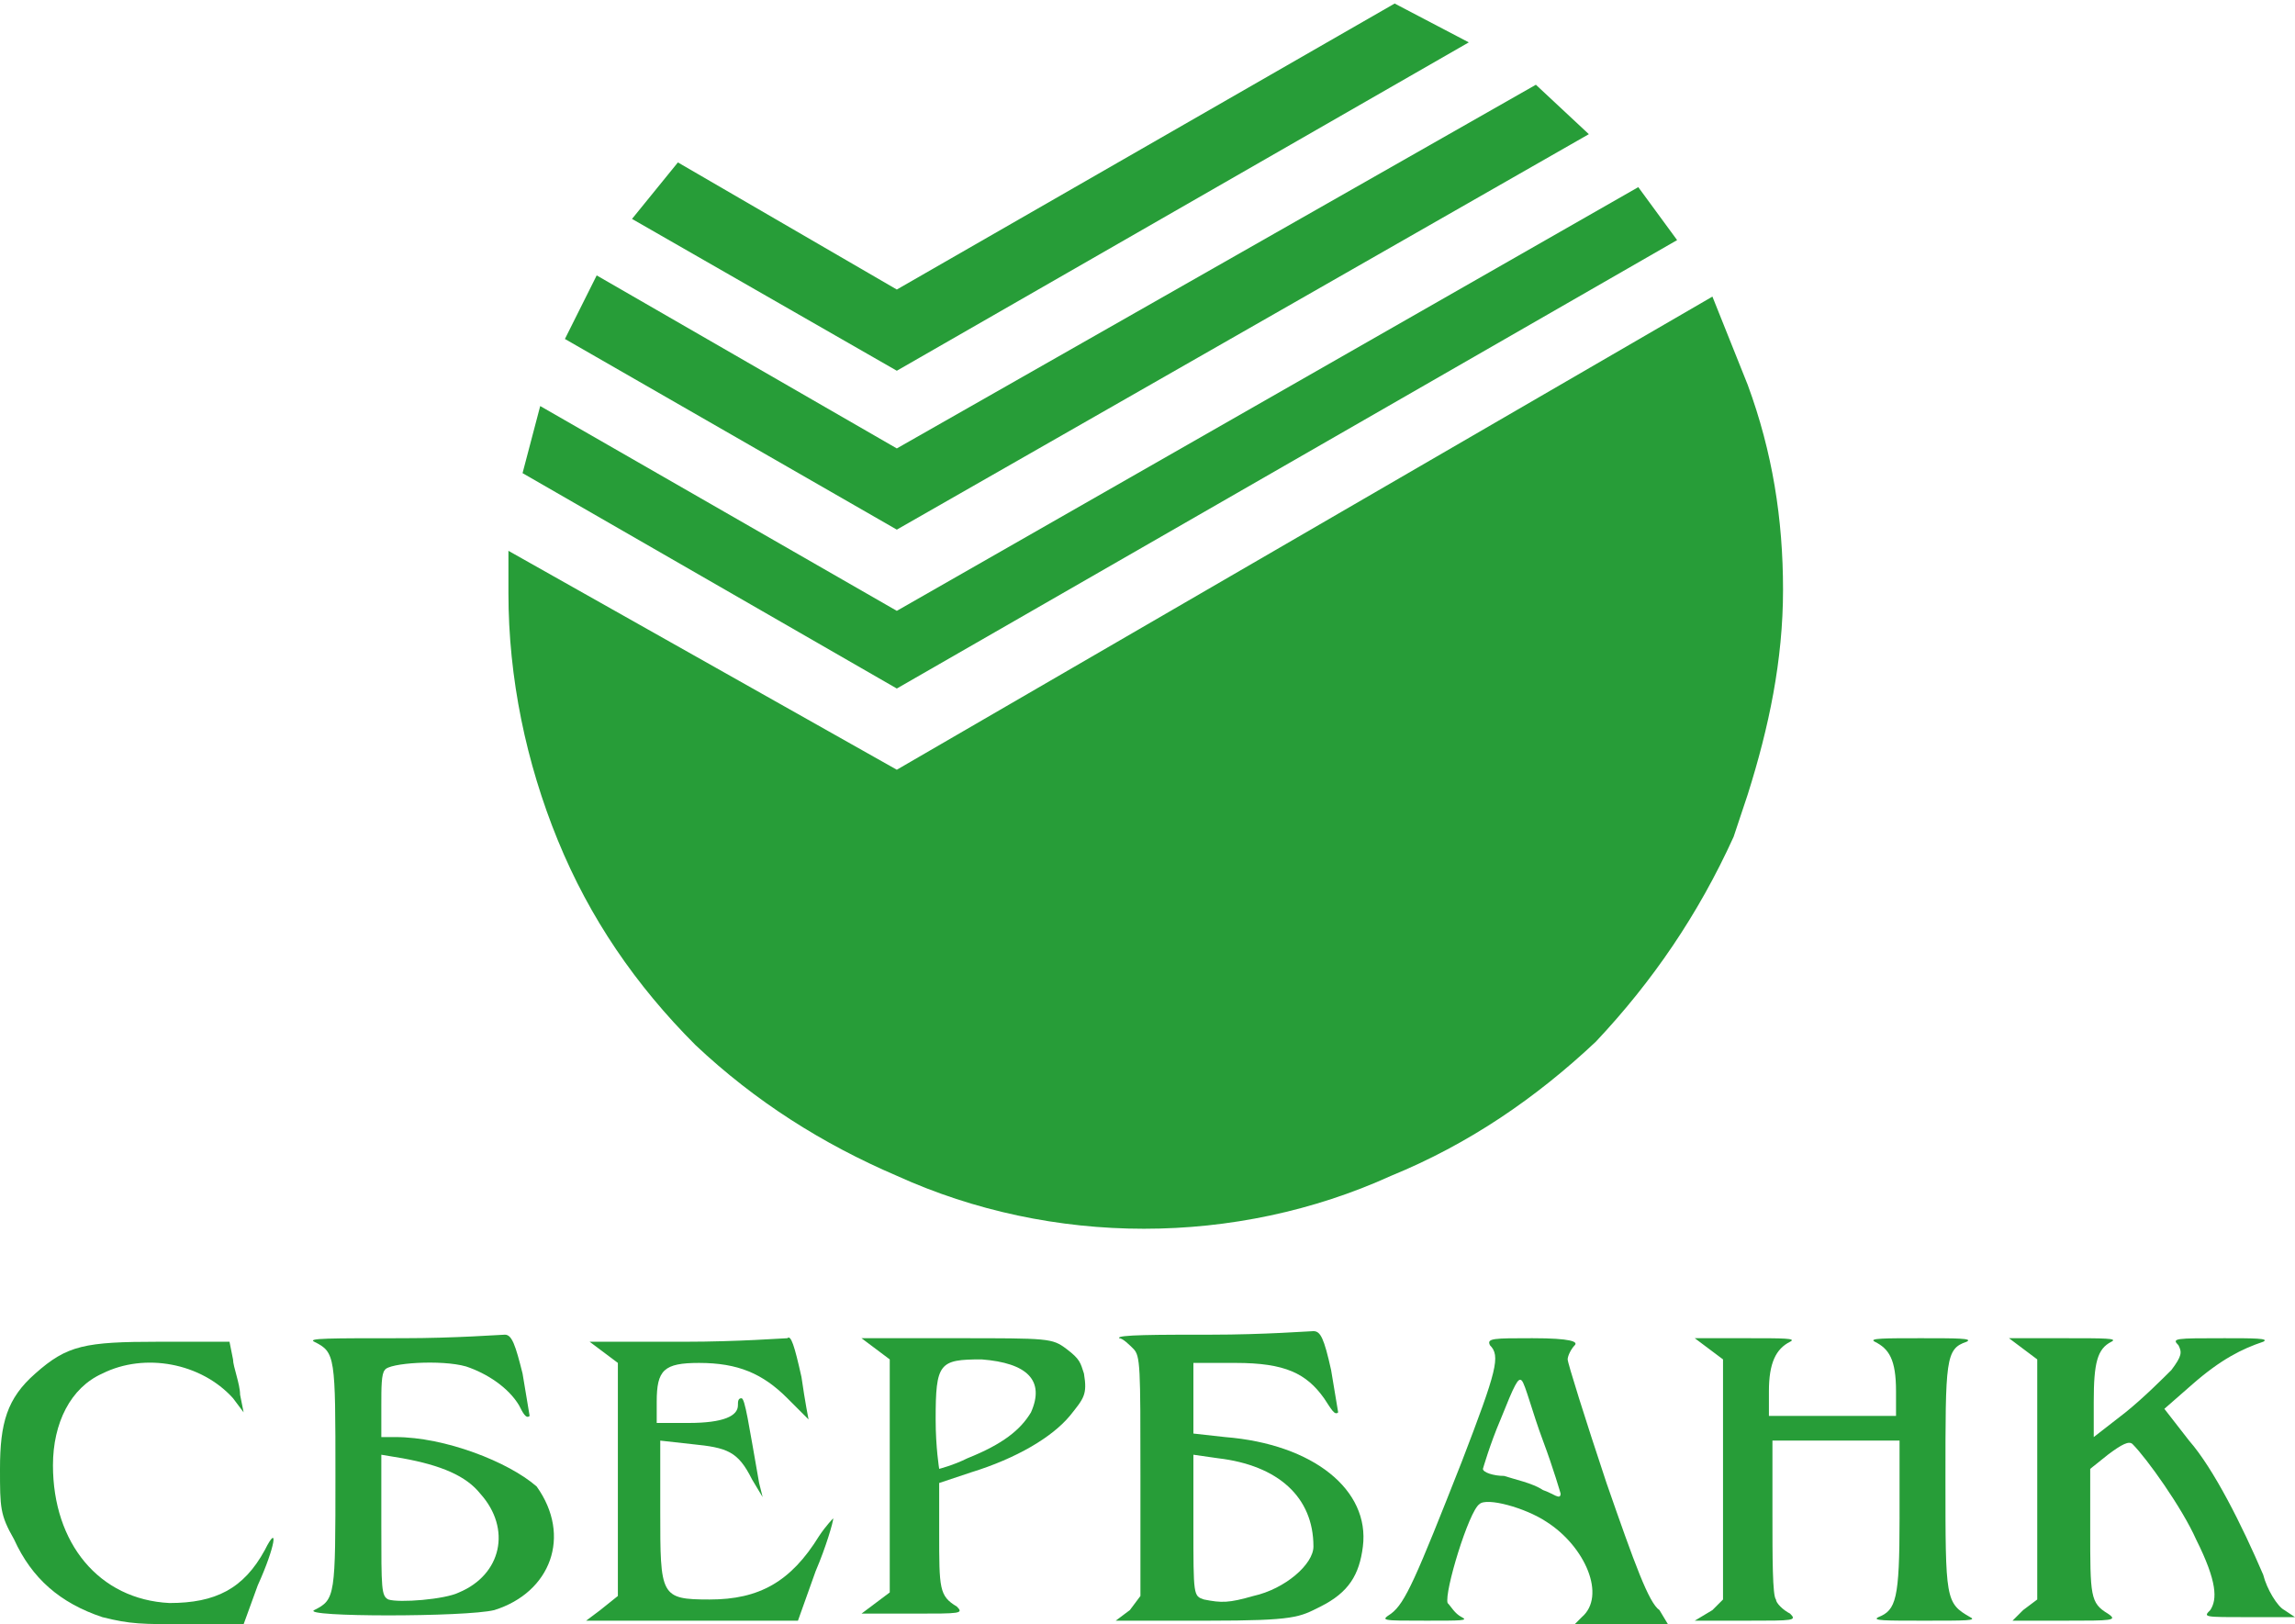 <?xml version="1.0" encoding="utf-8"?>
<!-- Generator: Adobe Illustrator 23.0.1, SVG Export Plug-In . SVG Version: 6.00 Build 0)  -->
<svg version="1.1" id="Слой_1" xmlns="http://www.w3.org/2000/svg" xmlns:xlink="http://www.w3.org/1999/xlink" x="0px" y="0px"
	 viewBox="0 0 65 46" style="enable-background:new 0 0 65 46;" xml:space="preserve">
<style type="text/css">
	.st0{fill-rule:evenodd;clip-rule:evenodd;fill:#279D38;}
</style>
<g>
	<path class="st0" d="M23.2,43.5c-0.8,1.3-1.7,1.8-3.1,1.8c-1.4,0-1.4-0.1-1.4-2.5v-2l0.9,0.1c1,0.1,1.3,0.2,1.7,1l0.3,0.5l-0.1-0.4
		c-0.3-1.7-0.4-2.4-0.5-2.4c-0.1,0-0.1,0.1-0.1,0.2c0,0.3-0.4,0.5-1.4,0.5h-0.9v-0.6c0-0.9,0.2-1.1,1.2-1.1c1.1,0,1.8,0.3,2.5,1
		c0.3,0.3,0.6,0.6,0.6,0.6s-0.1-0.5-0.2-1.2c-0.2-0.9-0.3-1.2-0.4-1.1c-0.1,0-1.4,0.1-2.9,0.1h-2.7l0.4,0.3l0.4,0.3v3.3v3.3L17,45.6
		l-0.4,0.3l3,0l3,0l0.5-1.4c0.3-0.7,0.5-1.4,0.5-1.5C23.6,43,23.4,43.2,23.2,43.5z"/>
	<path class="st0" d="M11.2,40.7h-0.4l0-0.9c0-0.5,0-0.9,0.1-1c0.1-0.2,1.6-0.3,2.3-0.1c0.6,0.2,1.2,0.6,1.5,1.1
		c0.1,0.2,0.2,0.4,0.3,0.3c0,0-0.1-0.6-0.2-1.2c-0.2-0.8-0.3-1.1-0.5-1.1c-0.1,0-1.4,0.1-2.9,0.1c-2.1,0-2.7,0-2.5,0.1
		c0.6,0.3,0.6,0.4,0.6,3.8c0,3.4,0,3.5-0.6,3.8c-0.4,0.2,4.3,0.2,5.1,0c1.6-0.5,2.2-2.1,1.2-3.5C14.4,41.4,12.6,40.7,11.2,40.7z
		 M13,45.1c-0.4,0.2-1.7,0.3-2,0.2c-0.2-0.1-0.2-0.3-0.2-2.1v-2l0.6,0.1c1.1,0.2,1.8,0.5,2.2,1C14.5,43.3,14.2,44.6,13,45.1z"/>
	<path class="st0" d="M7.5,43.9c-0.6,1.1-1.4,1.5-2.7,1.5c-2-0.1-3.3-1.7-3.3-3.9c0-1.2,0.5-2.2,1.4-2.6c1.2-0.6,2.8-0.3,3.7,0.7
		L6.9,40l-0.1-0.5c0-0.3-0.2-0.8-0.2-1l-0.1-0.5H4.5c-2.1,0-2.6,0.1-3.5,0.9c-0.8,0.7-1,1.4-1,2.7c0,1.1,0,1.3,0.4,2
		c0.5,1.1,1.3,1.8,2.5,2.2C3.7,46,4,46,5.3,46l1.6,0l0.4-1.1C7.8,43.8,7.9,43.1,7.5,43.9z"/>
	<path class="st0" d="M55.1,41.9c0-3.4,0-3.7,0.6-3.9c0.2-0.1-0.3-0.1-1.3-0.1s-1.5,0-1.3,0.1c0.4,0.2,0.6,0.5,0.6,1.4v0.7h-1.8
		h-1.8v-0.7c0-0.8,0.2-1.2,0.6-1.4c0.2-0.1-0.2-0.1-1.2-0.1l-1.5,0l0.4,0.3l0.4,0.3v3.4v3.4l-0.3,0.3L48,45.9l1.5,0
		c1.3,0,1.4,0,1.2-0.2c-0.2-0.1-0.4-0.3-0.4-0.4c-0.1-0.1-0.1-1.2-0.1-2.4l0-2.1h1.8h1.8V43c0,2.3-0.1,2.6-0.6,2.8
		c-0.2,0.1,0.2,0.1,1.3,0.1c1.2,0,1.5,0,1.3-0.1C55.1,45.4,55.1,45.3,55.1,41.9z"/>
	<path class="st0" d="M64.7,45.6c-0.2-0.1-0.5-0.6-0.6-1c-0.6-1.4-1.4-3-2.1-3.8l-0.7-0.9l0.8-0.7c0.8-0.7,1.4-1,2-1.2
		c0.2-0.1-0.3-0.1-1.1-0.1c-1.4,0-1.5,0-1.3,0.2c0.1,0.2,0.1,0.3-0.2,0.7c-0.2,0.2-0.8,0.8-1.3,1.2l-0.9,0.7l0-1
		c0-1.1,0.1-1.5,0.5-1.7c0.2-0.1-0.2-0.1-1.3-0.1l-1.6,0l0.4,0.3l0.4,0.3v3.4v3.4l-0.4,0.3L57,45.9h1.5c1.3,0,1.5,0,1.2-0.2
		c-0.5-0.3-0.5-0.5-0.5-2.4l0-1.7l0.5-0.4c0.4-0.3,0.6-0.4,0.7-0.3c0.4,0.4,1.4,1.8,1.8,2.7c0.6,1.2,0.6,1.7,0.4,2
		c-0.2,0.2-0.2,0.2,1.1,0.2H65L64.7,45.6z"/>
	<path class="st0" d="M30.2,38.2c-0.4-0.3-0.5-0.3-3.1-0.3h-2.7l0.4,0.3l0.4,0.3v3.3v3.3l-0.4,0.3l-0.4,0.3l1.5,0
		c1.3,0,1.4,0,1.2-0.2c-0.5-0.3-0.5-0.5-0.5-2.1l0-1.4l0.9-0.3c1.3-0.4,2.3-1,2.8-1.6c0.4-0.5,0.5-0.6,0.4-1.2
		C30.6,38.6,30.6,38.5,30.2,38.2z M29.2,40c-0.3,0.5-0.8,0.9-1.8,1.3c-0.4,0.2-0.8,0.3-0.8,0.3c0,0-0.1-0.6-0.1-1.4
		c0-1.6,0.1-1.7,1.3-1.7C29.1,38.6,29.6,39.1,29.2,40z"/>
	<path class="st0" d="M45.5,42c-0.6-1.8-1.1-3.4-1.1-3.5c0-0.1,0.1-0.3,0.2-0.4c0.1-0.1-0.1-0.2-1.2-0.2c-1.1,0-1.3,0-1.2,0.2
		c0.3,0.3,0.2,0.7-0.8,3.3c-1.3,3.3-1.6,4-2,4.3c-0.3,0.2-0.3,0.2,1,0.2c1,0,1.2,0,1-0.1c-0.2-0.1-0.3-0.3-0.4-0.4
		c-0.1-0.3,0.6-2.6,0.9-2.8c0.2-0.2,1.3,0.1,1.9,0.5c1.1,0.7,1.7,2.1,1,2.7l-0.3,0.3h1.4h1.4L47,45.6C46.7,45.4,46.3,44.3,45.5,42z
		 M43.7,42.2c-0.3-0.2-0.8-0.3-1.1-0.4c-0.3,0-0.6-0.1-0.6-0.2c0,0,0.2-0.7,0.5-1.4c0.4-1,0.5-1.2,0.6-1.1c0.1,0.1,0.3,0.9,0.6,1.7
		c0.3,0.8,0.5,1.5,0.5,1.5C44.2,42.5,44,42.3,43.7,42.2z"/>
	<path class="st0" d="M34.7,40.7l-0.9-0.1l0-1l0-1h1.2c1.4,0,2,0.3,2.5,1c0.2,0.3,0.3,0.5,0.4,0.4c0,0-0.1-0.6-0.2-1.2
		c-0.2-0.9-0.3-1.1-0.5-1.1c-0.1,0-1.4,0.1-2.9,0.1c-1.5,0-2.7,0-2.6,0.1c0.1,0,0.3,0.2,0.4,0.3c0.2,0.2,0.2,0.5,0.2,3.6v3.4
		L32,45.6l-0.4,0.3l2.6,0c2.5,0,2.6-0.1,3.2-0.4c0.8-0.4,1.1-0.9,1.2-1.7C38.8,42.2,37.2,40.9,34.7,40.7z M35.5,45.2
		c-0.7,0.2-0.9,0.2-1.4,0.1c-0.3-0.1-0.3-0.1-0.3-2.1v-2l0.7,0.1c1.7,0.2,2.7,1.1,2.7,2.5C37.2,44.3,36.4,45,35.5,45.2z"/>
	<polygon class="st0" points="41.6,1.2 39.5,0.1 25.4,8.2 19.2,4.6 17.9,6.2 25.4,10.5 	"/>
	<polygon class="st0" points="45,3.8 43.5,2.4 25.4,12.7 16.9,7.8 16,9.6 25.4,15 	"/>
	<polygon class="st0" points="47.5,6.8 46.4,5.3 25.4,17.3 15.3,11.5 14.8,13.4 25.4,19.5 	"/>
	<path class="st0" d="M25.4,33.3c2.2,1,4.6,1.5,7,1.5c2.4,0,4.8-0.5,7-1.5c2.2-0.9,4.1-2.2,5.8-3.8c1.6-1.7,2.9-3.6,3.9-5.8l0.4-1.2
		c0.6-1.9,1-3.8,1-5.8s-0.3-3.9-1-5.8l-1-2.5L25.4,21.8l-11-6.2v1.2c0,2.4,0.5,4.8,1.4,7c0.9,2.2,2.2,4.1,3.9,5.8
		C21.4,31.2,23.3,32.4,25.4,33.3z"/>
</g>
</svg>
